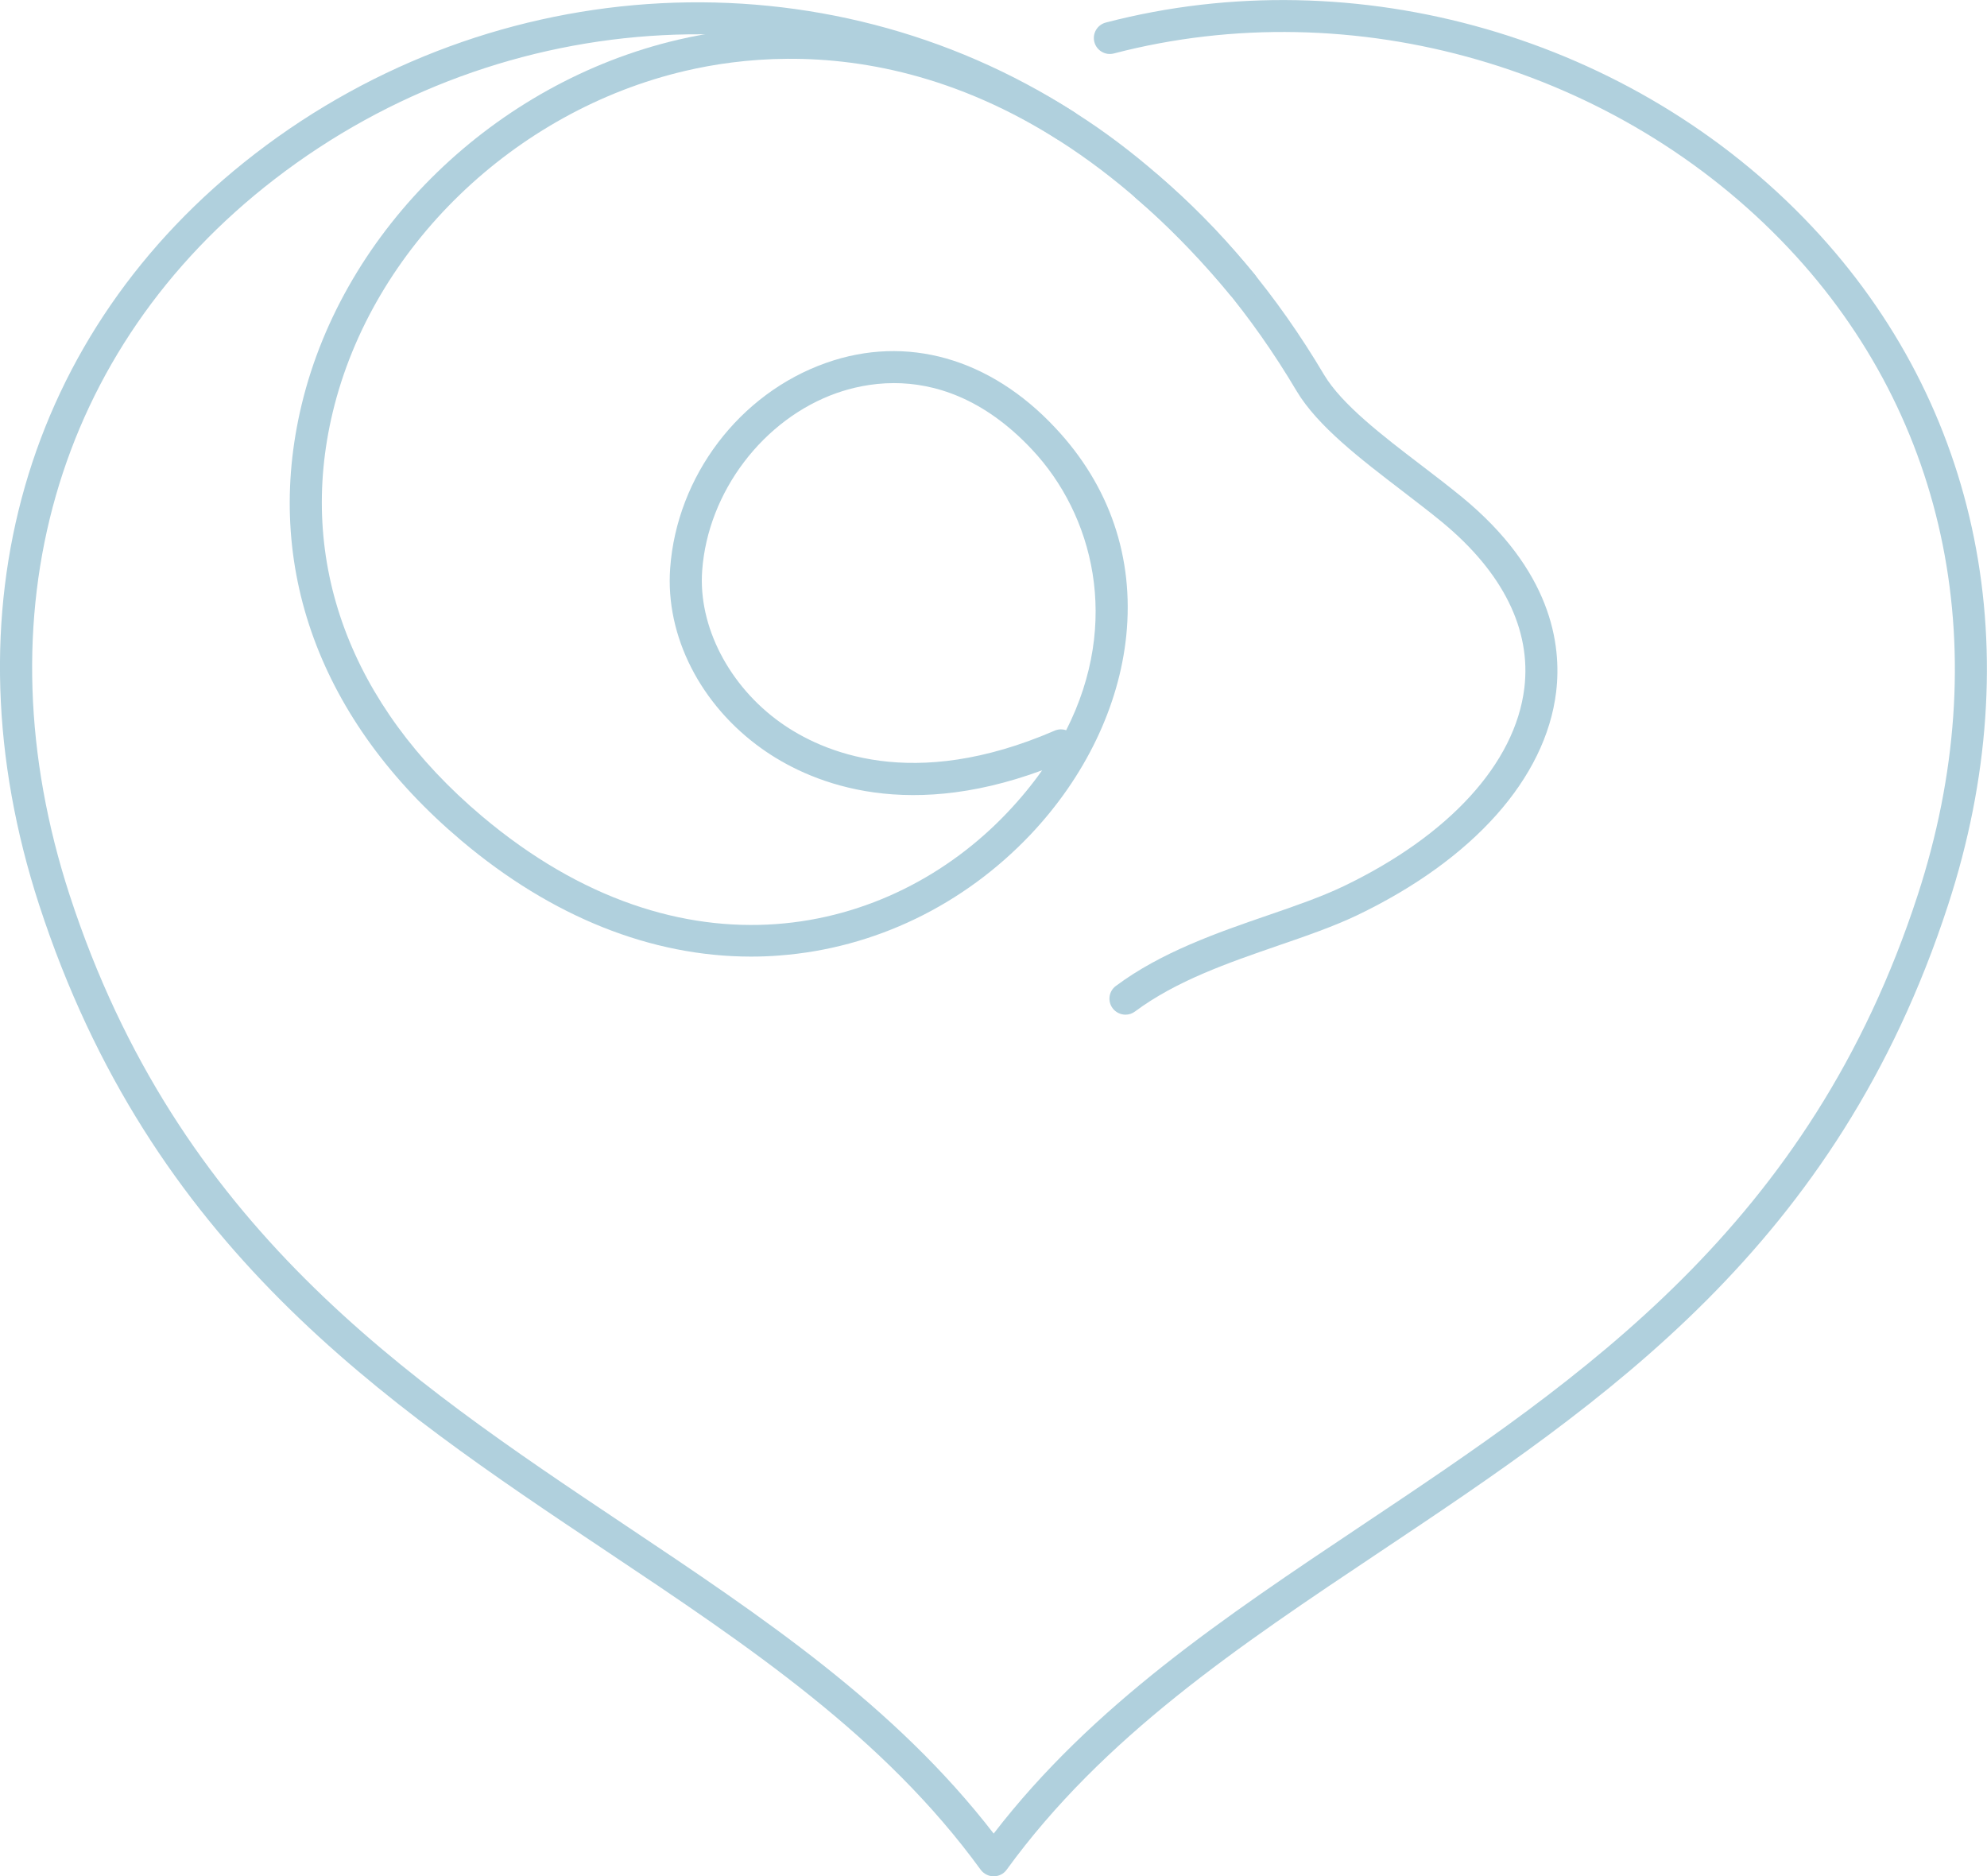 <?xml version="1.0" encoding="utf-8"?>
<!-- Generator: Adobe Illustrator 26.3.1, SVG Export Plug-In . SVG Version: 6.00 Build 0)  -->
<svg version="1.1" id="レイヤー_1" xmlns="http://www.w3.org/2000/svg" xmlns:xlink="http://www.w3.org/1999/xlink" x="0px"
	 y="0px" viewBox="0 0 176.21 166.37" style="enable-background:new 0 0 176.21 166.37;" xml:space="preserve">
<style type="text/css">
	.st0{fill:#B0D0DD;}
	@media (prefers-color-scheme: dark) {
        path {
            fill: #FFF;
        }
    }
</style>
<g>
	<path class="st0" d="M99.81,89.97c-0.43,0-0.86-0.2-1.14-0.57c-0.47-0.63-0.34-1.52,0.29-1.98c4.02-3,9.03-4.73,13.44-6.25
		c2.45-0.84,4.76-1.64,6.73-2.58c9.38-4.5,15.23-10.9,16.05-17.57c0.63-5.18-1.89-10.27-7.3-14.73c-1.09-0.9-2.27-1.79-3.51-2.75
		c-3.7-2.83-7.52-5.75-9.38-8.86c-4.01-6.76-8.8-12.5-14.22-17.07c-0.6-0.51-0.67-1.4-0.17-2c0.51-0.6,1.4-0.67,2-0.17
		c5.66,4.78,10.65,10.76,14.82,17.79c1.58,2.64,5.18,5.4,8.67,8.06c1.21,0.92,2.45,1.88,3.59,2.81c7.83,6.45,8.84,12.95,8.32,17.26
		c-0.93,7.65-7.36,14.86-17.64,19.79c-2.12,1.01-4.5,1.83-7.03,2.7c-4.43,1.53-9.01,3.11-12.68,5.84
		C100.4,89.88,100.1,89.97,99.81,89.97z"/>
	<path class="st0" d="M66.6,84.82c-8.84,0-17.67-3.52-25.68-10.28C28.34,63.93,23.31,50.2,26.75,35.88
		C30.49,20.32,43.91,7.31,60.14,3.52c10.56-2.47,31.24-3.05,51.12,20.8c0.5,0.6,0.42,1.5-0.18,2c-0.6,0.5-1.5,0.42-2-0.18
		C90.17,3.45,70.71,3.96,60.79,6.28C45.57,9.83,33,22,29.51,36.54c-3.18,13.22,1.52,25.95,13.23,35.83
		c17.77,14.98,36.19,10.64,46.58-0.31c1.18-1.24,2.21-2.5,3.1-3.76c-12.62,4.66-20.91,0.89-24.84-1.9c-5.46-3.88-8.58-10.01-8.15-16
		c0.59-8.19,6.15-15.51,13.82-18.22c7.14-2.53,14.56-0.43,20.34,5.76c4.82,5.13,6.99,11.51,6.29,18.42
		c-0.64,6.27-3.66,12.54-8.5,17.65c-5.94,6.26-13.83,10.07-22.23,10.71C68.3,84.79,67.45,84.82,66.6,84.82z M79.28,33.97
		c-2.04,0-3.79,0.43-5.08,0.88c-6.52,2.3-11.43,8.78-11.93,15.75c-0.36,4.93,2.38,10.22,6.96,13.48c3.66,2.6,11.69,6.16,24.29,0.71
		c0.34-0.15,0.71-0.15,1.03-0.04c4.88-9.61,2.38-19.13-3.03-24.89C87.2,35.25,82.81,33.97,79.28,33.97z"/>
	<path class="st0" d="M88.12,166.37c-0.45,0-0.88-0.22-1.15-0.58c-8.59-11.81-20.52-19.79-33.16-28.23
		c-19.9-13.29-40.47-27.04-50.34-57.33c-8.44-25.95-1.28-50.84,19.14-66.59C43.93-2.8,73.12-4.29,95.25,9.93
		c0.66,0.42,0.85,1.3,0.43,1.96c-0.42,0.66-1.3,0.85-1.96,0.43c-21.12-13.58-49-12.14-69.37,3.57C4.91,30.87-1.88,54.6,6.17,79.35
		c9.57,29.35,29.73,42.82,49.22,55.85c12.3,8.22,23.95,16.01,32.73,27.38c8.77-11.38,20.43-19.16,32.73-27.38
		c19.5-13.03,39.67-26.5,49.22-55.85c6.95-21.34,2.78-42.24-11.45-57.34C143.51,5.98,120.03-0.8,98.78,4.74
		c-0.76,0.2-1.53-0.26-1.73-1.01c-0.2-0.76,0.26-1.53,1.01-1.73c22.23-5.8,46.81,1.29,62.62,18.08
		c14.96,15.88,19.37,37.81,12.08,60.16c-9.86,30.29-30.44,44.04-50.34,57.33c-12.64,8.44-24.57,16.41-33.16,28.23
		C89,166.16,88.57,166.37,88.12,166.37z"/>
</g>
</svg>
